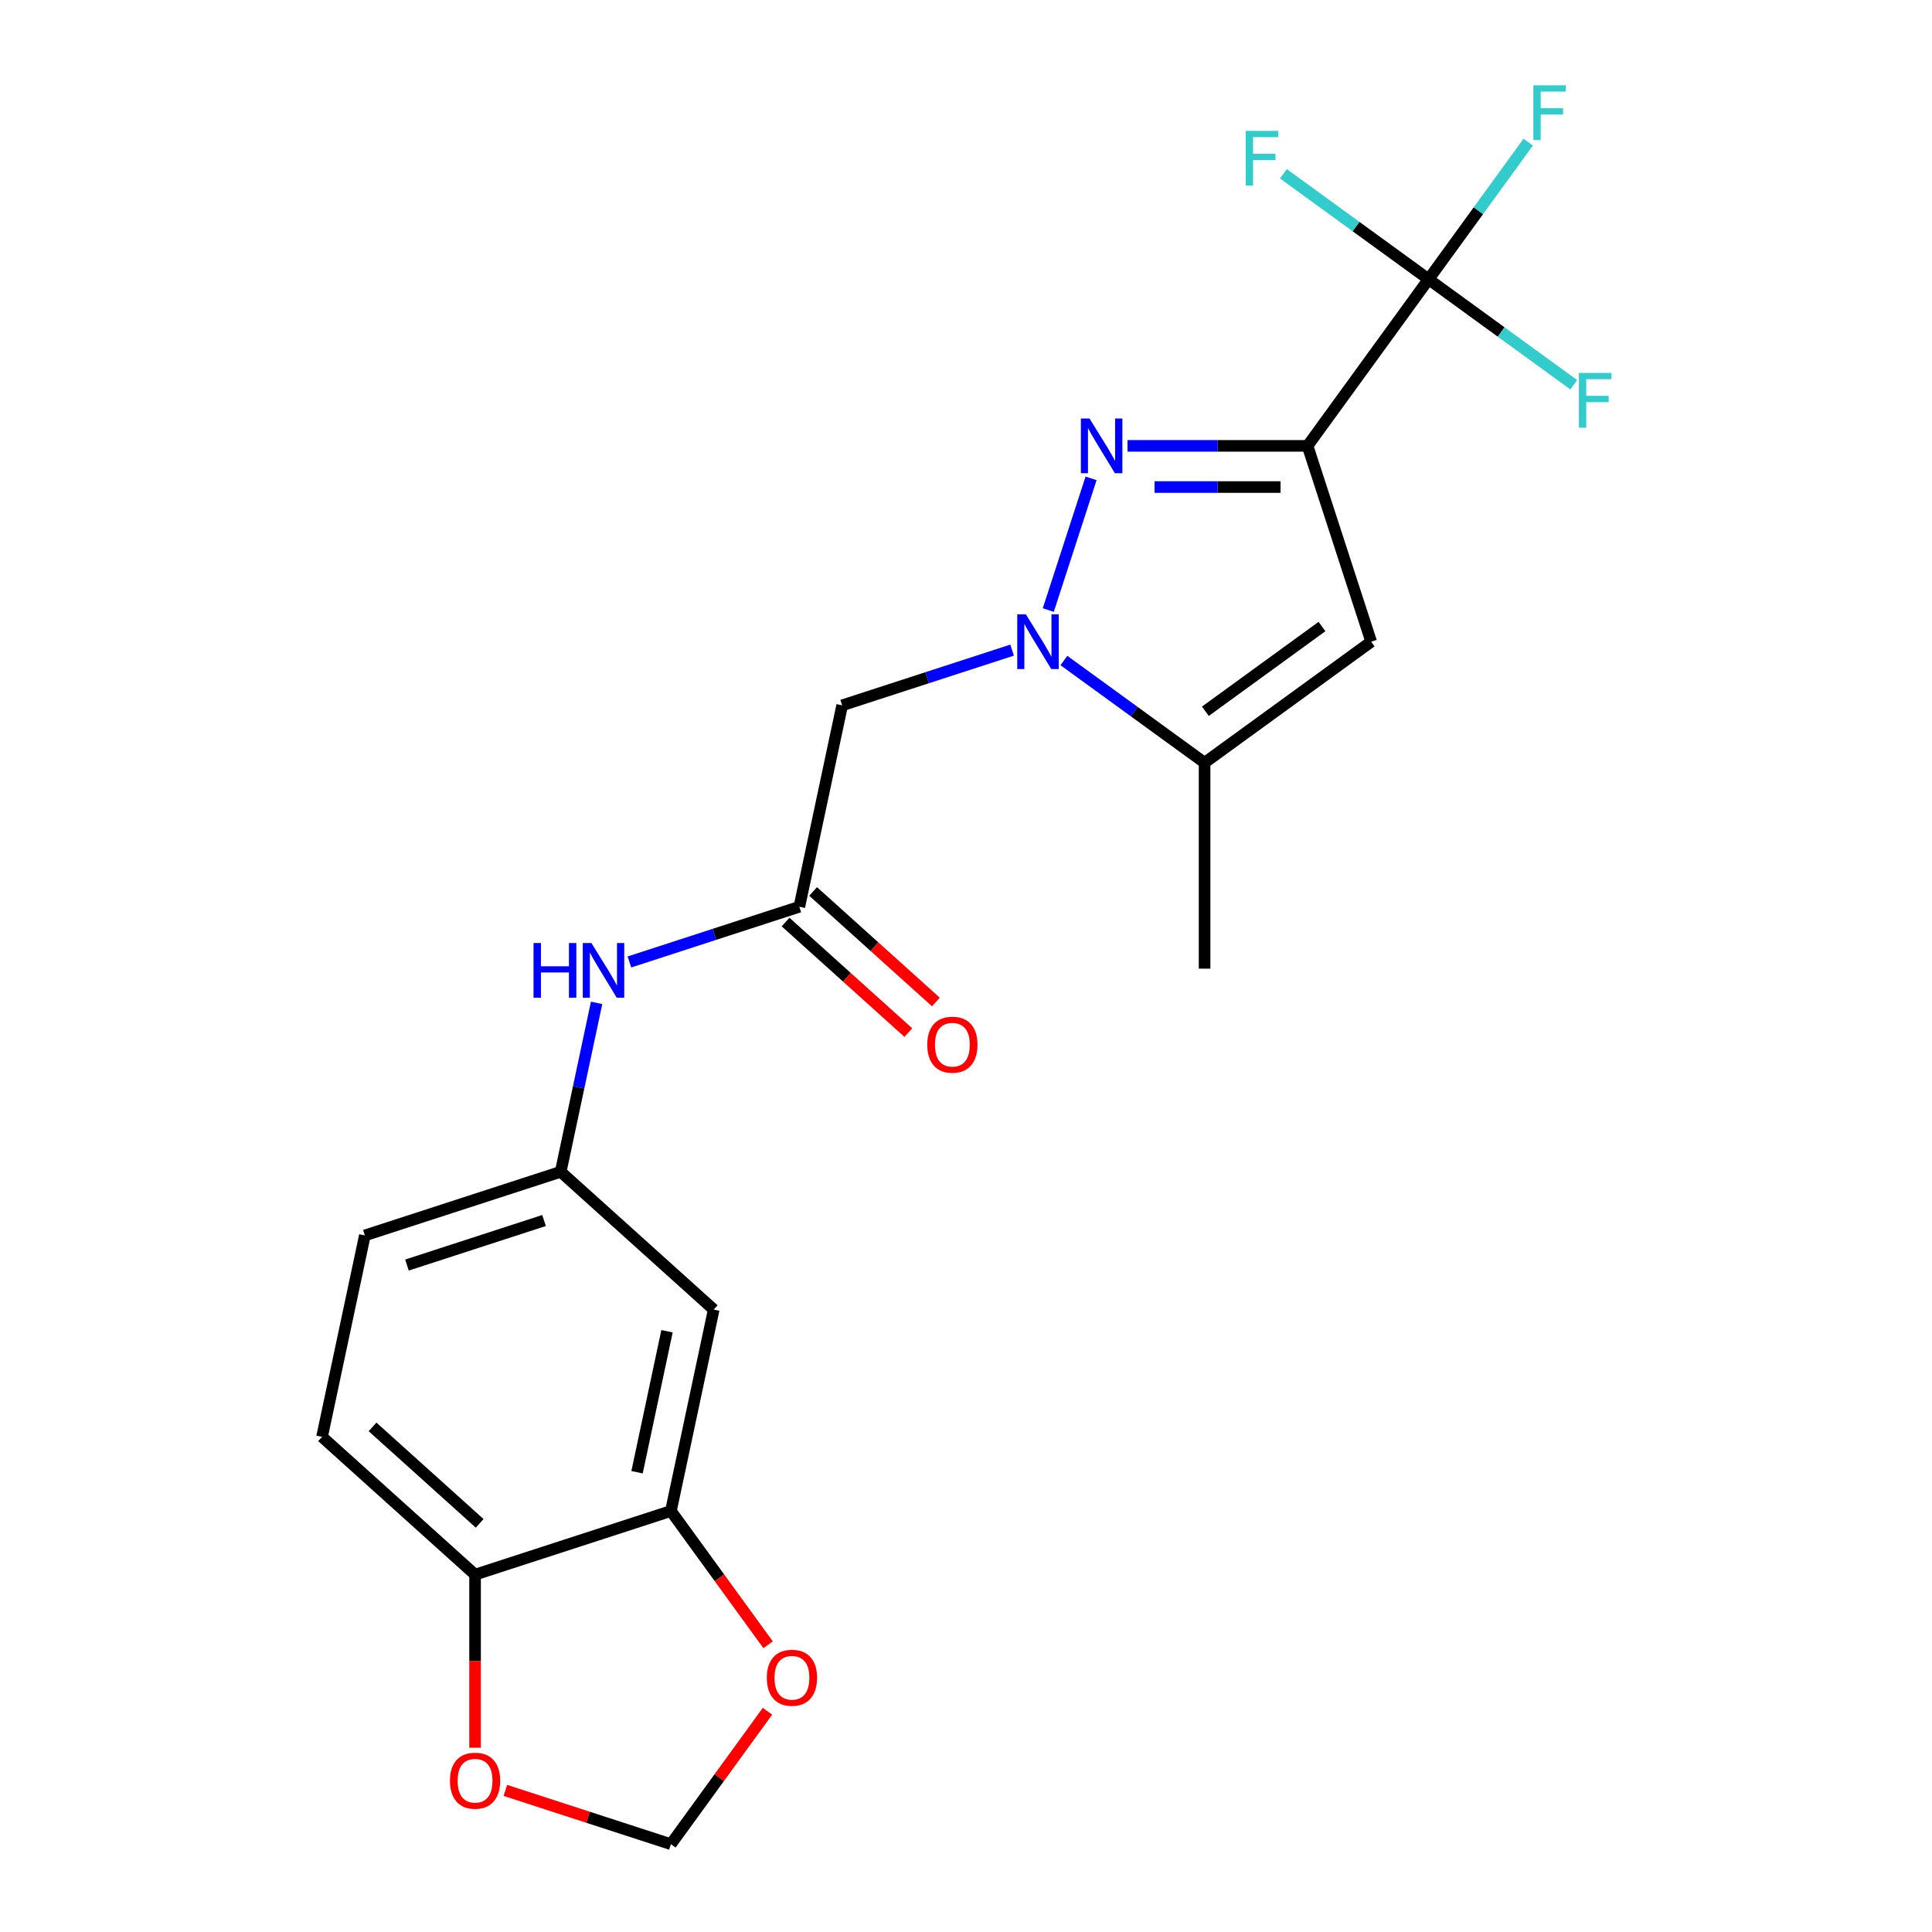 <?xml version='1.0' encoding='iso-8859-1'?>
<svg version='1.1' baseProfile='full'
              xmlns='http://www.w3.org/2000/svg'
                      xmlns:rdkit='http://www.rdkit.org/xml'
                      xmlns:xlink='http://www.w3.org/1999/xlink'
                  xml:space='preserve'
width='1000px' height='1000px' viewBox='0 0 1000 1000'>
<!-- END OF HEADER -->
<rect style='opacity:1.0;fill:#FFFFFF;stroke:none' width='1000' height='1000' x='0' y='0'> </rect>
<path class='bond-0' d='M 676.783,230.778 L 630.195,230.778' style='fill:none;fill-rule:evenodd;stroke:#000000;stroke-width:6px;stroke-linecap:butt;stroke-linejoin:miter;stroke-opacity:1' />
<path class='bond-0' d='M 630.195,230.778 L 583.606,230.778' style='fill:none;fill-rule:evenodd;stroke:#0000FF;stroke-width:6px;stroke-linecap:butt;stroke-linejoin:miter;stroke-opacity:1' />
<path class='bond-0' d='M 662.807,252.095 L 630.195,252.095' style='fill:none;fill-rule:evenodd;stroke:#000000;stroke-width:6px;stroke-linecap:butt;stroke-linejoin:miter;stroke-opacity:1' />
<path class='bond-0' d='M 630.195,252.095 L 597.582,252.095' style='fill:none;fill-rule:evenodd;stroke:#0000FF;stroke-width:6px;stroke-linecap:butt;stroke-linejoin:miter;stroke-opacity:1' />
<path class='bond-2' d='M 676.783,230.778 L 709.719,332.144' style='fill:none;fill-rule:evenodd;stroke:#000000;stroke-width:6px;stroke-linecap:butt;stroke-linejoin:miter;stroke-opacity:1' />
<path class='bond-3' d='M 676.783,230.778 L 739.431,144.551' style='fill:none;fill-rule:evenodd;stroke:#000000;stroke-width:6px;stroke-linecap:butt;stroke-linejoin:miter;stroke-opacity:1' />
<path class='bond-1' d='M 564.735,247.603 L 542.588,315.762' style='fill:none;fill-rule:evenodd;stroke:#0000FF;stroke-width:6px;stroke-linecap:butt;stroke-linejoin:miter;stroke-opacity:1' />
<path class='bond-5' d='M 523.861,336.499 L 479.88,350.789' style='fill:none;fill-rule:evenodd;stroke:#0000FF;stroke-width:6px;stroke-linecap:butt;stroke-linejoin:miter;stroke-opacity:1' />
<path class='bond-5' d='M 479.88,350.789 L 435.9,365.08' style='fill:none;fill-rule:evenodd;stroke:#000000;stroke-width:6px;stroke-linecap:butt;stroke-linejoin:miter;stroke-opacity:1' />
<path class='bond-22' d='M 550.67,341.883 L 587.081,368.337' style='fill:none;fill-rule:evenodd;stroke:#0000FF;stroke-width:6px;stroke-linecap:butt;stroke-linejoin:miter;stroke-opacity:1' />
<path class='bond-22' d='M 587.081,368.337 L 623.492,394.791' style='fill:none;fill-rule:evenodd;stroke:#000000;stroke-width:6px;stroke-linecap:butt;stroke-linejoin:miter;stroke-opacity:1' />
<path class='bond-4' d='M 709.719,332.144 L 623.492,394.791' style='fill:none;fill-rule:evenodd;stroke:#000000;stroke-width:6px;stroke-linecap:butt;stroke-linejoin:miter;stroke-opacity:1' />
<path class='bond-4' d='M 684.255,324.296 L 623.897,368.149' style='fill:none;fill-rule:evenodd;stroke:#000000;stroke-width:6px;stroke-linecap:butt;stroke-linejoin:miter;stroke-opacity:1' />
<path class='bond-16' d='M 739.431,144.551 L 765.212,109.066' style='fill:none;fill-rule:evenodd;stroke:#000000;stroke-width:6px;stroke-linecap:butt;stroke-linejoin:miter;stroke-opacity:1' />
<path class='bond-16' d='M 765.212,109.066 L 790.994,73.581' style='fill:none;fill-rule:evenodd;stroke:#33CCCC;stroke-width:6px;stroke-linecap:butt;stroke-linejoin:miter;stroke-opacity:1' />
<path class='bond-17' d='M 739.431,144.551 L 777.002,171.849' style='fill:none;fill-rule:evenodd;stroke:#000000;stroke-width:6px;stroke-linecap:butt;stroke-linejoin:miter;stroke-opacity:1' />
<path class='bond-17' d='M 777.002,171.849 L 814.573,199.146' style='fill:none;fill-rule:evenodd;stroke:#33CCCC;stroke-width:6px;stroke-linecap:butt;stroke-linejoin:miter;stroke-opacity:1' />
<path class='bond-18' d='M 739.431,144.551 L 701.86,117.254' style='fill:none;fill-rule:evenodd;stroke:#000000;stroke-width:6px;stroke-linecap:butt;stroke-linejoin:miter;stroke-opacity:1' />
<path class='bond-18' d='M 701.86,117.254 L 664.288,89.957' style='fill:none;fill-rule:evenodd;stroke:#33CCCC;stroke-width:6px;stroke-linecap:butt;stroke-linejoin:miter;stroke-opacity:1' />
<path class='bond-21' d='M 623.492,394.791 L 623.492,501.373' style='fill:none;fill-rule:evenodd;stroke:#000000;stroke-width:6px;stroke-linecap:butt;stroke-linejoin:miter;stroke-opacity:1' />
<path class='bond-6' d='M 435.9,365.08 L 413.74,469.333' style='fill:none;fill-rule:evenodd;stroke:#000000;stroke-width:6px;stroke-linecap:butt;stroke-linejoin:miter;stroke-opacity:1' />
<path class='bond-9' d='M 413.74,469.333 L 369.76,483.623' style='fill:none;fill-rule:evenodd;stroke:#000000;stroke-width:6px;stroke-linecap:butt;stroke-linejoin:miter;stroke-opacity:1' />
<path class='bond-9' d='M 369.76,483.623 L 325.779,497.913' style='fill:none;fill-rule:evenodd;stroke:#0000FF;stroke-width:6px;stroke-linecap:butt;stroke-linejoin:miter;stroke-opacity:1' />
<path class='bond-15' d='M 406.608,477.253 L 438.379,505.86' style='fill:none;fill-rule:evenodd;stroke:#000000;stroke-width:6px;stroke-linecap:butt;stroke-linejoin:miter;stroke-opacity:1' />
<path class='bond-15' d='M 438.379,505.86 L 470.15,534.466' style='fill:none;fill-rule:evenodd;stroke:#FF0000;stroke-width:6px;stroke-linecap:butt;stroke-linejoin:miter;stroke-opacity:1' />
<path class='bond-15' d='M 420.872,461.412 L 452.643,490.019' style='fill:none;fill-rule:evenodd;stroke:#000000;stroke-width:6px;stroke-linecap:butt;stroke-linejoin:miter;stroke-opacity:1' />
<path class='bond-15' d='M 452.643,490.019 L 484.413,518.625' style='fill:none;fill-rule:evenodd;stroke:#FF0000;stroke-width:6px;stroke-linecap:butt;stroke-linejoin:miter;stroke-opacity:1' />
<path class='bond-7' d='M 347.261,782.092 L 369.421,677.839' style='fill:none;fill-rule:evenodd;stroke:#000000;stroke-width:6px;stroke-linecap:butt;stroke-linejoin:miter;stroke-opacity:1' />
<path class='bond-7' d='M 329.734,762.022 L 345.246,689.045' style='fill:none;fill-rule:evenodd;stroke:#000000;stroke-width:6px;stroke-linecap:butt;stroke-linejoin:miter;stroke-opacity:1' />
<path class='bond-11' d='M 347.261,782.092 L 372.415,816.713' style='fill:none;fill-rule:evenodd;stroke:#000000;stroke-width:6px;stroke-linecap:butt;stroke-linejoin:miter;stroke-opacity:1' />
<path class='bond-11' d='M 372.415,816.713 L 397.569,851.334' style='fill:none;fill-rule:evenodd;stroke:#FF0000;stroke-width:6px;stroke-linecap:butt;stroke-linejoin:miter;stroke-opacity:1' />
<path class='bond-23' d='M 347.261,782.092 L 245.895,815.028' style='fill:none;fill-rule:evenodd;stroke:#000000;stroke-width:6px;stroke-linecap:butt;stroke-linejoin:miter;stroke-opacity:1' />
<path class='bond-8' d='M 369.421,677.839 L 290.215,606.521' style='fill:none;fill-rule:evenodd;stroke:#000000;stroke-width:6px;stroke-linecap:butt;stroke-linejoin:miter;stroke-opacity:1' />
<path class='bond-13' d='M 308.798,519.093 L 299.507,562.807' style='fill:none;fill-rule:evenodd;stroke:#0000FF;stroke-width:6px;stroke-linecap:butt;stroke-linejoin:miter;stroke-opacity:1' />
<path class='bond-13' d='M 299.507,562.807 L 290.215,606.521' style='fill:none;fill-rule:evenodd;stroke:#000000;stroke-width:6px;stroke-linecap:butt;stroke-linejoin:miter;stroke-opacity:1' />
<path class='bond-10' d='M 245.895,815.028 L 166.689,743.71' style='fill:none;fill-rule:evenodd;stroke:#000000;stroke-width:6px;stroke-linecap:butt;stroke-linejoin:miter;stroke-opacity:1' />
<path class='bond-10' d='M 248.278,788.489 L 192.834,738.567' style='fill:none;fill-rule:evenodd;stroke:#000000;stroke-width:6px;stroke-linecap:butt;stroke-linejoin:miter;stroke-opacity:1' />
<path class='bond-12' d='M 245.895,815.028 L 245.895,859.826' style='fill:none;fill-rule:evenodd;stroke:#000000;stroke-width:6px;stroke-linecap:butt;stroke-linejoin:miter;stroke-opacity:1' />
<path class='bond-12' d='M 245.895,859.826 L 245.895,904.625' style='fill:none;fill-rule:evenodd;stroke:#FF0000;stroke-width:6px;stroke-linecap:butt;stroke-linejoin:miter;stroke-opacity:1' />
<path class='bond-14' d='M 397.249,885.743 L 372.255,920.144' style='fill:none;fill-rule:evenodd;stroke:#FF0000;stroke-width:6px;stroke-linecap:butt;stroke-linejoin:miter;stroke-opacity:1' />
<path class='bond-14' d='M 372.255,920.144 L 347.261,954.545' style='fill:none;fill-rule:evenodd;stroke:#000000;stroke-width:6px;stroke-linecap:butt;stroke-linejoin:miter;stroke-opacity:1' />
<path class='bond-24' d='M 261.56,926.699 L 304.411,940.622' style='fill:none;fill-rule:evenodd;stroke:#FF0000;stroke-width:6px;stroke-linecap:butt;stroke-linejoin:miter;stroke-opacity:1' />
<path class='bond-24' d='M 304.411,940.622 L 347.261,954.545' style='fill:none;fill-rule:evenodd;stroke:#000000;stroke-width:6px;stroke-linecap:butt;stroke-linejoin:miter;stroke-opacity:1' />
<path class='bond-20' d='M 290.215,606.521 L 188.849,639.457' style='fill:none;fill-rule:evenodd;stroke:#000000;stroke-width:6px;stroke-linecap:butt;stroke-linejoin:miter;stroke-opacity:1' />
<path class='bond-20' d='M 281.597,631.735 L 210.641,654.79' style='fill:none;fill-rule:evenodd;stroke:#000000;stroke-width:6px;stroke-linecap:butt;stroke-linejoin:miter;stroke-opacity:1' />
<path class='bond-19' d='M 166.689,743.71 L 188.849,639.457' style='fill:none;fill-rule:evenodd;stroke:#000000;stroke-width:6px;stroke-linecap:butt;stroke-linejoin:miter;stroke-opacity:1' />
<path  class='atom-1' d='M 563.941 216.618
L 573.221 231.618
Q 574.141 233.098, 575.621 235.778
Q 577.101 238.458, 577.181 238.618
L 577.181 216.618
L 580.941 216.618
L 580.941 244.938
L 577.061 244.938
L 567.101 228.538
Q 565.941 226.618, 564.701 224.418
Q 563.501 222.218, 563.141 221.538
L 563.141 244.938
L 559.461 244.938
L 559.461 216.618
L 563.941 216.618
' fill='#0000FF'/>
<path  class='atom-2' d='M 531.005 317.984
L 540.285 332.984
Q 541.205 334.464, 542.685 337.144
Q 544.165 339.824, 544.245 339.984
L 544.245 317.984
L 548.005 317.984
L 548.005 346.304
L 544.125 346.304
L 534.165 329.904
Q 533.005 327.984, 531.765 325.784
Q 530.565 323.584, 530.205 322.904
L 530.205 346.304
L 526.525 346.304
L 526.525 317.984
L 531.005 317.984
' fill='#0000FF'/>
<path  class='atom-10' d='M 276.154 488.108
L 279.994 488.108
L 279.994 500.148
L 294.474 500.148
L 294.474 488.108
L 298.314 488.108
L 298.314 516.428
L 294.474 516.428
L 294.474 503.348
L 279.994 503.348
L 279.994 516.428
L 276.154 516.428
L 276.154 488.108
' fill='#0000FF'/>
<path  class='atom-10' d='M 306.114 488.108
L 315.394 503.108
Q 316.314 504.588, 317.794 507.268
Q 319.274 509.948, 319.354 510.108
L 319.354 488.108
L 323.114 488.108
L 323.114 516.428
L 319.234 516.428
L 309.274 500.028
Q 308.114 498.108, 306.874 495.908
Q 305.674 493.708, 305.314 493.028
L 305.314 516.428
L 301.634 516.428
L 301.634 488.108
L 306.114 488.108
' fill='#0000FF'/>
<path  class='atom-12' d='M 396.909 868.399
Q 396.909 861.599, 400.269 857.799
Q 403.629 853.999, 409.909 853.999
Q 416.189 853.999, 419.549 857.799
Q 422.909 861.599, 422.909 868.399
Q 422.909 875.279, 419.509 879.199
Q 416.109 883.079, 409.909 883.079
Q 403.669 883.079, 400.269 879.199
Q 396.909 875.319, 396.909 868.399
M 409.909 879.879
Q 414.229 879.879, 416.549 876.999
Q 418.909 874.079, 418.909 868.399
Q 418.909 862.839, 416.549 860.039
Q 414.229 857.199, 409.909 857.199
Q 405.589 857.199, 403.229 859.999
Q 400.909 862.799, 400.909 868.399
Q 400.909 874.119, 403.229 876.999
Q 405.589 879.879, 409.909 879.879
' fill='#FF0000'/>
<path  class='atom-13' d='M 232.895 921.69
Q 232.895 914.89, 236.255 911.09
Q 239.615 907.29, 245.895 907.29
Q 252.175 907.29, 255.535 911.09
Q 258.895 914.89, 258.895 921.69
Q 258.895 928.57, 255.495 932.49
Q 252.095 936.37, 245.895 936.37
Q 239.655 936.37, 236.255 932.49
Q 232.895 928.61, 232.895 921.69
M 245.895 933.17
Q 250.215 933.17, 252.535 930.29
Q 254.895 927.37, 254.895 921.69
Q 254.895 916.13, 252.535 913.33
Q 250.215 910.49, 245.895 910.49
Q 241.575 910.49, 239.215 913.29
Q 236.895 916.09, 236.895 921.69
Q 236.895 927.41, 239.215 930.29
Q 241.575 933.17, 245.895 933.17
' fill='#FF0000'/>
<path  class='atom-16' d='M 479.946 540.73
Q 479.946 533.93, 483.306 530.13
Q 486.666 526.33, 492.946 526.33
Q 499.226 526.33, 502.586 530.13
Q 505.946 533.93, 505.946 540.73
Q 505.946 547.61, 502.546 551.53
Q 499.146 555.41, 492.946 555.41
Q 486.706 555.41, 483.306 551.53
Q 479.946 547.65, 479.946 540.73
M 492.946 552.21
Q 497.266 552.21, 499.586 549.33
Q 501.946 546.41, 501.946 540.73
Q 501.946 535.17, 499.586 532.37
Q 497.266 529.53, 492.946 529.53
Q 488.626 529.53, 486.266 532.33
Q 483.946 535.13, 483.946 540.73
Q 483.946 546.45, 486.266 549.33
Q 488.626 552.21, 492.946 552.21
' fill='#FF0000'/>
<path  class='atom-17' d='M 793.658 44.165
L 810.498 44.165
L 810.498 47.405
L 797.458 47.405
L 797.458 56.005
L 809.058 56.005
L 809.058 59.285
L 797.458 59.285
L 797.458 72.485
L 793.658 72.485
L 793.658 44.165
' fill='#33CCCC'/>
<path  class='atom-18' d='M 817.237 193.039
L 834.077 193.039
L 834.077 196.279
L 821.037 196.279
L 821.037 204.879
L 832.637 204.879
L 832.637 208.159
L 821.037 208.159
L 821.037 221.359
L 817.237 221.359
L 817.237 193.039
' fill='#33CCCC'/>
<path  class='atom-19' d='M 644.784 67.744
L 661.624 67.744
L 661.624 70.984
L 648.584 70.984
L 648.584 79.584
L 660.184 79.584
L 660.184 82.864
L 648.584 82.864
L 648.584 96.064
L 644.784 96.064
L 644.784 67.744
' fill='#33CCCC'/>
</svg>
